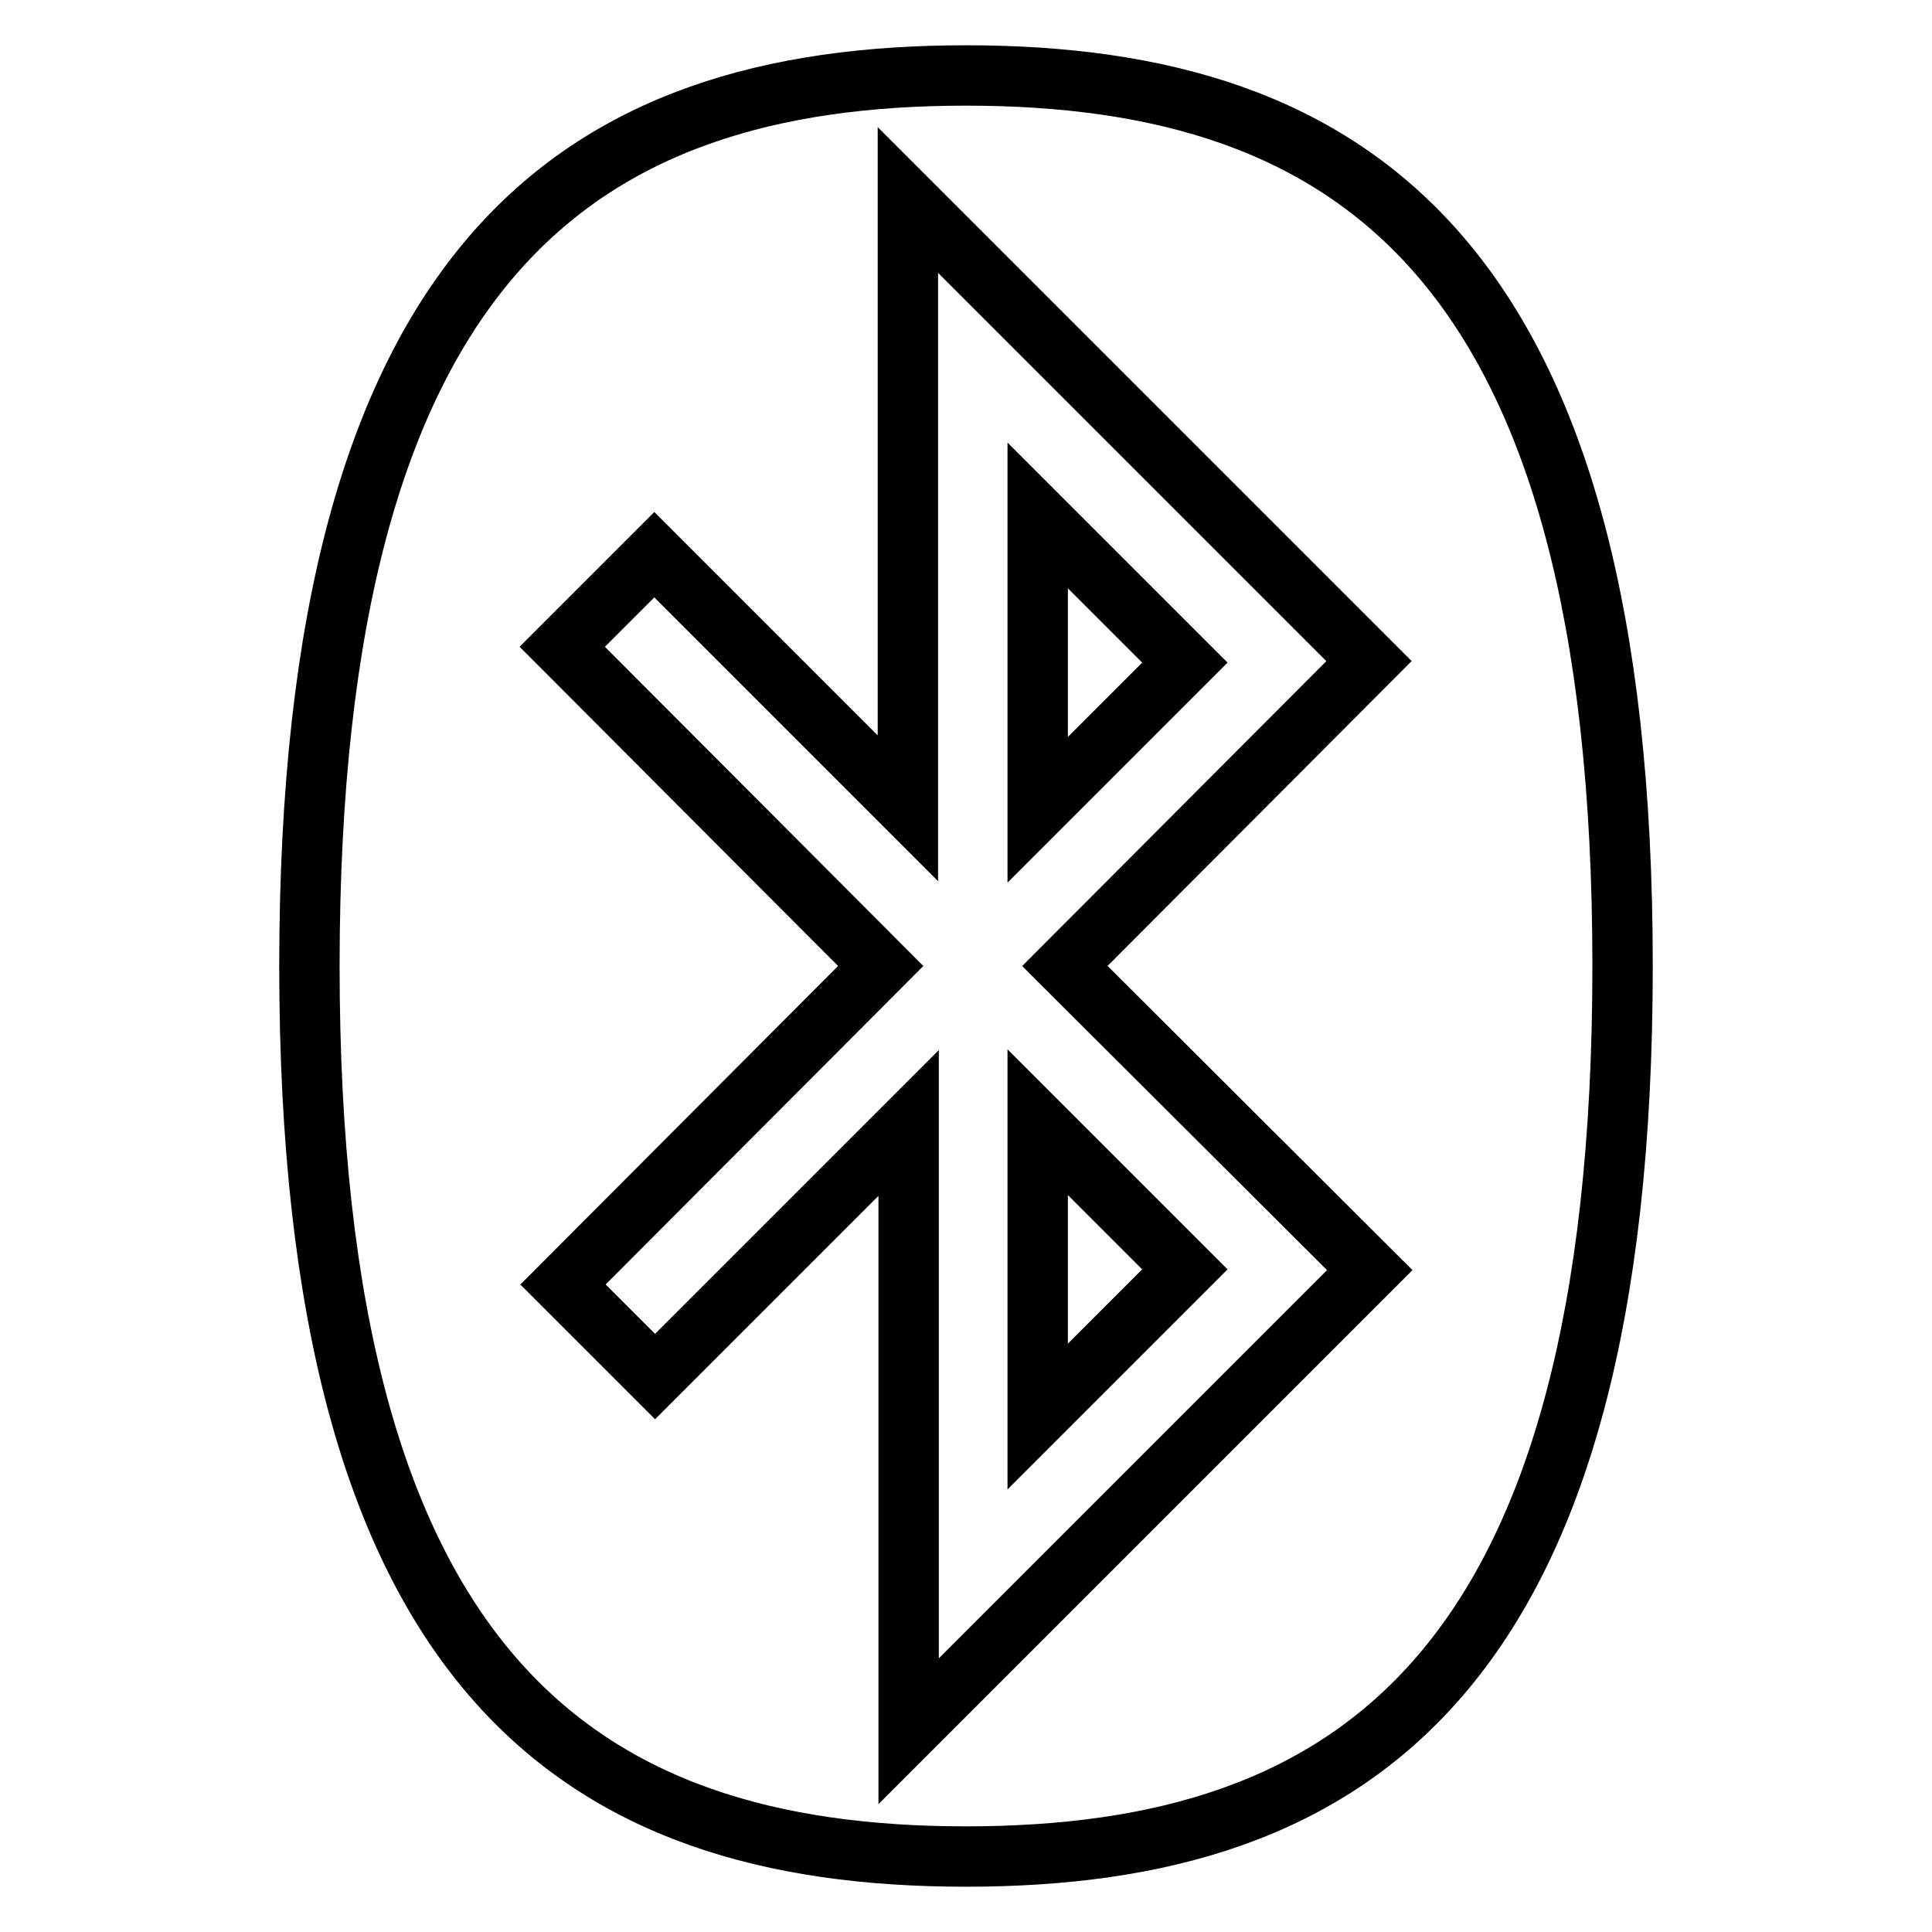 <?xml version="1.0" encoding="utf-8"?>
<!-- Svg Vector Icons : http://www.onlinewebfonts.com/icon -->
<!DOCTYPE svg PUBLIC "-//W3C//DTD SVG 1.1//EN" "http://www.w3.org/Graphics/SVG/1.1/DTD/svg11.dtd">
<svg version="1.1" xmlns="http://www.w3.org/2000/svg" xmlns:xlink="http://www.w3.org/1999/xlink" x="0px" y="0px" viewBox="0 0 256 256" enable-background="new 0 0 256 256" xml:space="preserve">
<g> <path stroke-width="8" fill-opacity="0" stroke="#000000"  d="M137.5,68.3l19.5,19.5l-19.5,19.5L137.5,68.3L137.5,68.3z M137.5,187.7l19.5-19.5l-19.5-19.5L137.5,187.7 L137.5,187.7z M116.7,128L74.5,85.7l12.2-12.2l33.6,33.6V26.5l61.1,61.1L141.1,128l40.4,40.3l-61.1,61.1v-80.6l-33.6,33.6 l-12.2-12.2L116.7,128L116.7,128z M128,246c51.5,0,87-24.5,87-118c0-93.5-35.5-118-87-118C76.5,10,41,34.5,41,128 C41,221.5,76.5,246,128,246L128,246z"/></g>
</svg>